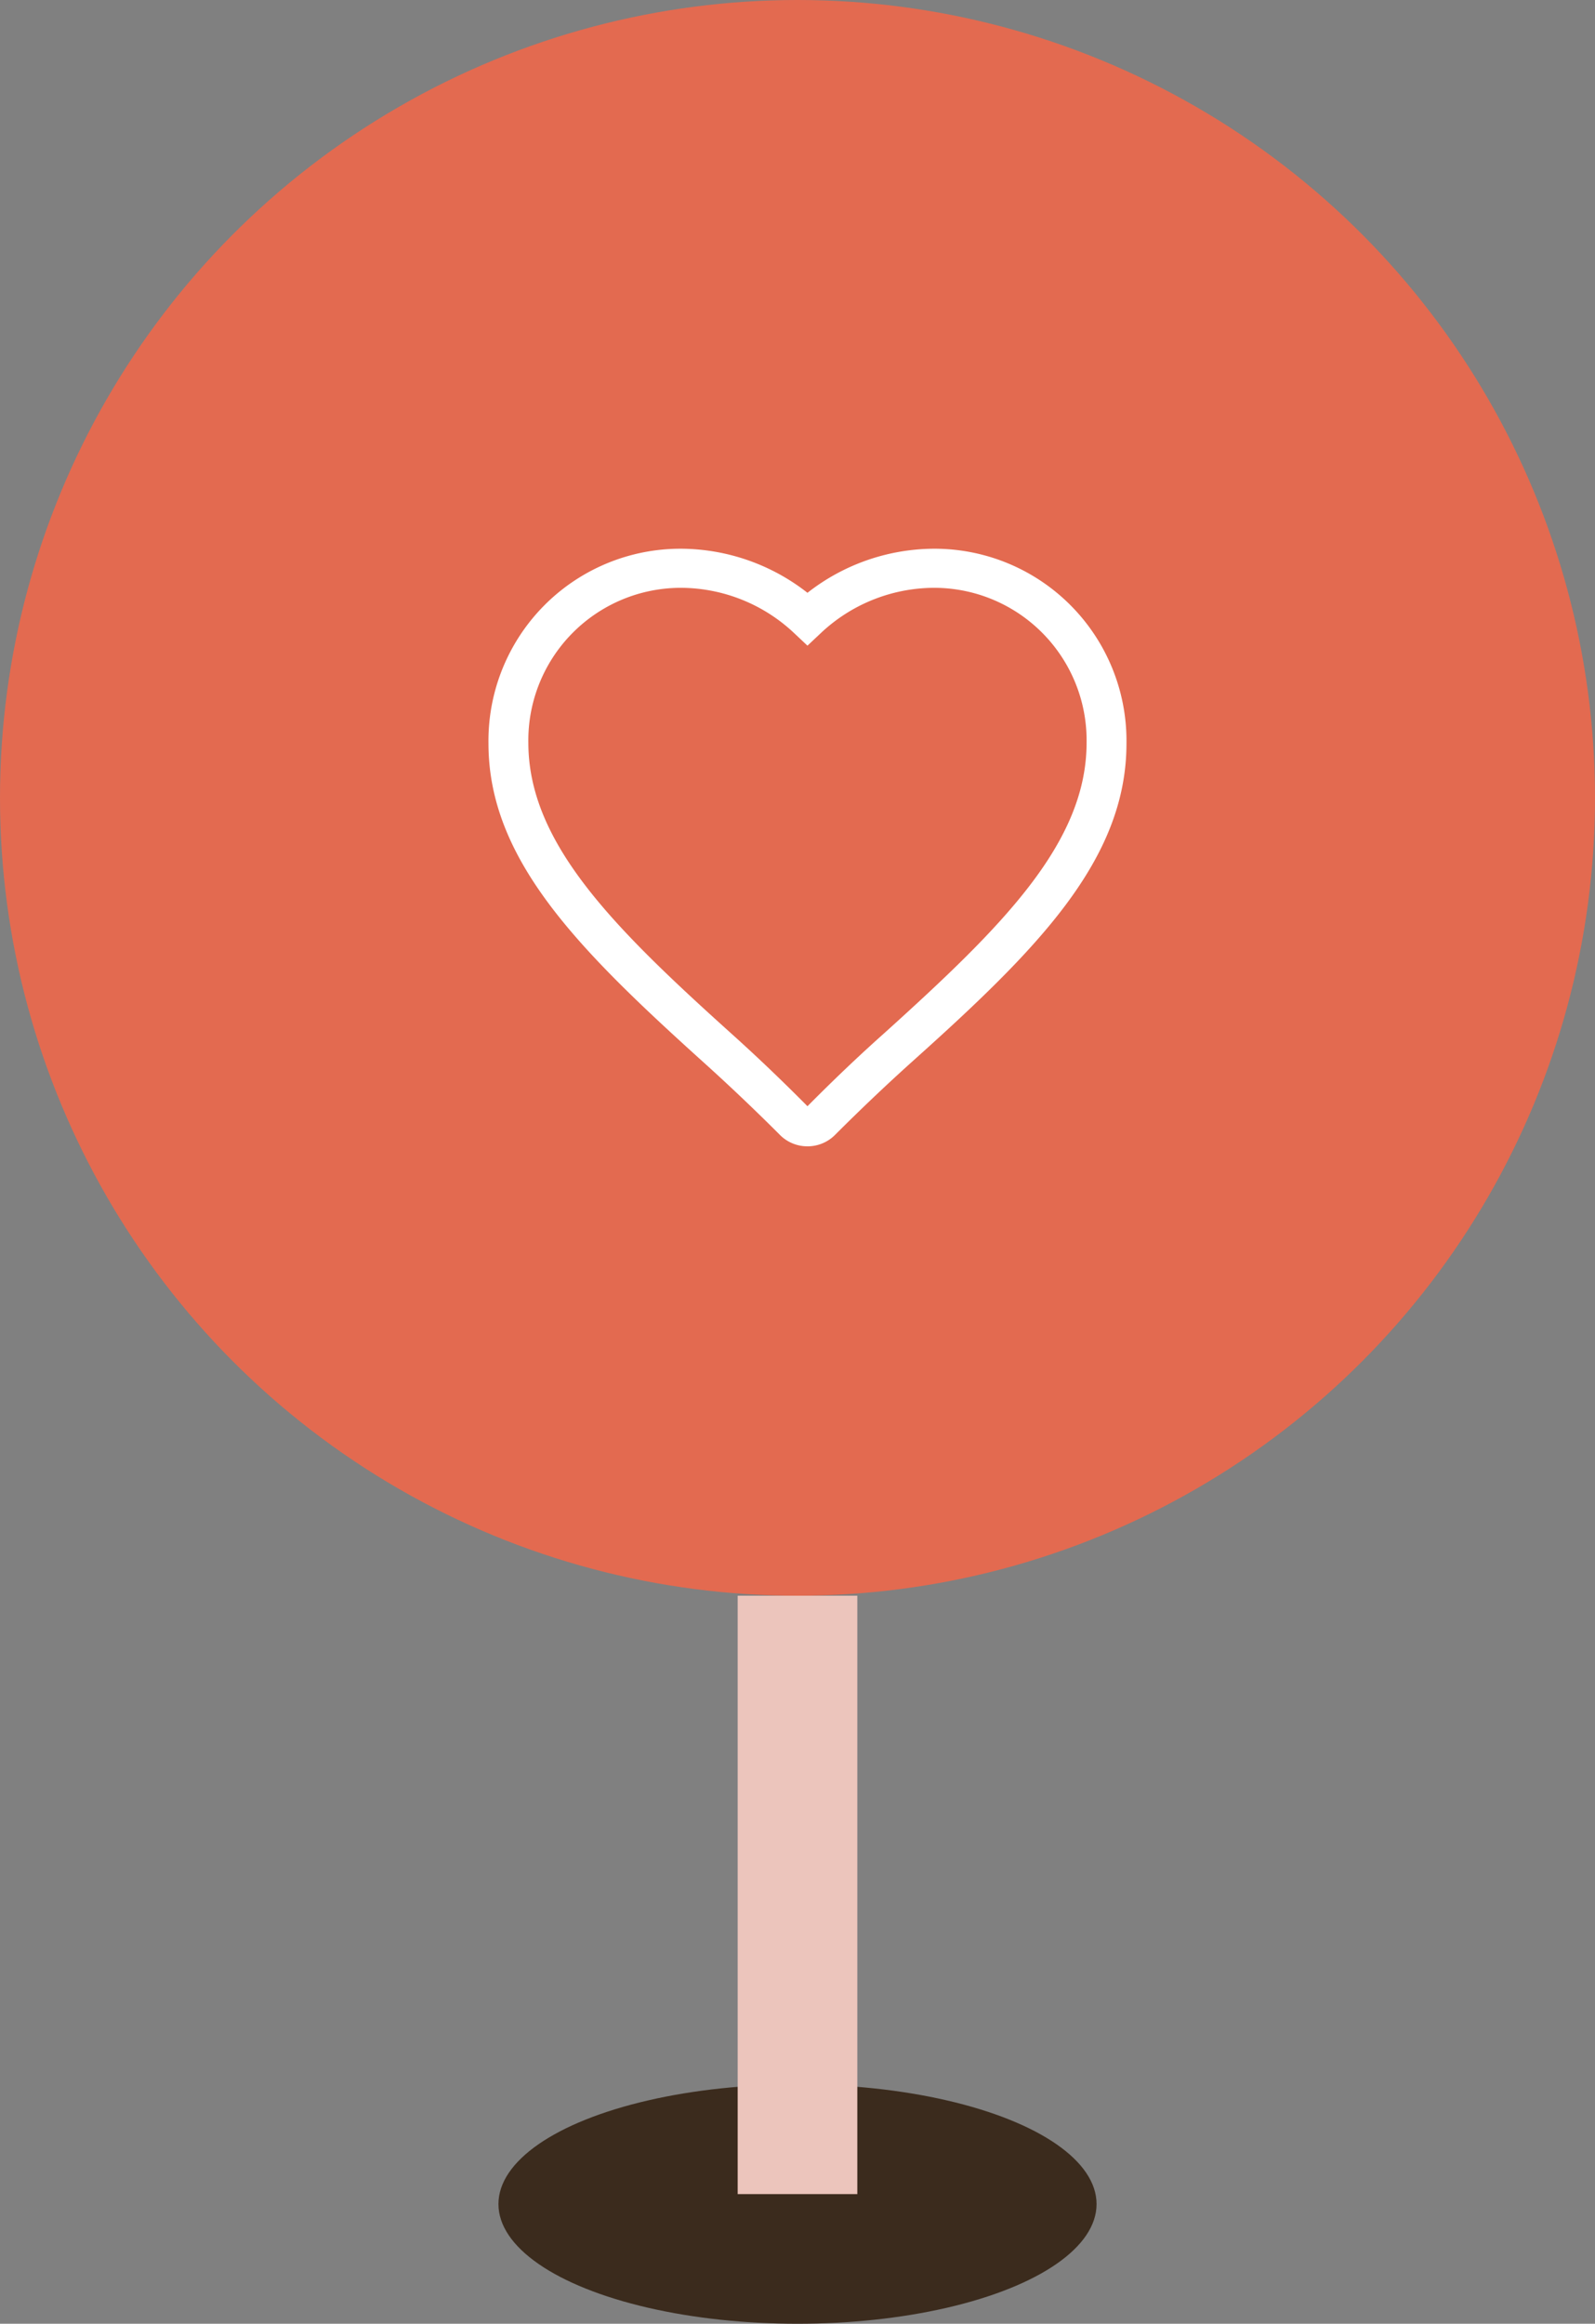 <svg xmlns="http://www.w3.org/2000/svg" width="80" height="116.5" viewBox="0 0 80 116.5"><rect x="0" y="0" width="80" height="116.5" fill="#808080" stroke="none"/><defs><style>.cls-1{fill:#3b2b1d;}.cls-2{fill:none;stroke:#ecc5bc;stroke-miterlimit:10;stroke-width:6px;}.cls-3{fill:#e36a50;}.cls-4{fill:#fff;fill-rule:evenodd;}</style></defs><title>アセット 7</title><g id="レイヤー_2" data-name="レイヤー 2"><g id="コンテンツ"><ellipse class="cls-1" cx="40" cy="110.5" rx="15" ry="6"/><line class="cls-2" x1="40" y1="80" x2="40" y2="110"/><circle class="cls-3" cx="40" cy="40" r="40"/><g id="Icon"><path id="SVGID" class="cls-4" d="M40.5,57.47a1.94,1.94,0,0,1-1.4-.59c-1.2-1.2-2.48-2.42-3.8-3.61-6.32-5.7-10.8-10.19-10.8-16a9.63,9.63,0,0,1,9.69-9.76,10.35,10.35,0,0,1,6.31,2.21,10.35,10.35,0,0,1,6.31-2.21,9.63,9.63,0,0,1,9.69,9.76c0,5.85-4.48,10.34-10.8,16-1.31,1.18-2.59,2.4-3.8,3.61a1.94,1.94,0,0,1-1.4.59m-6.31-28a7.65,7.65,0,0,0-7.69,7.76c0,5,4.2,9.2,10.14,14.55C38,53,39.28,54.23,40.5,55.46,41.73,54.22,43,53,44.36,51.79,50.3,46.43,54.5,42.25,54.5,37.23a7.65,7.65,0,0,0-7.69-7.76,8.32,8.32,0,0,0-5.63,2.26l-.68.64-.68-.64a8.32,8.32,0,0,0-5.63-2.26"/></g></g></g></svg>